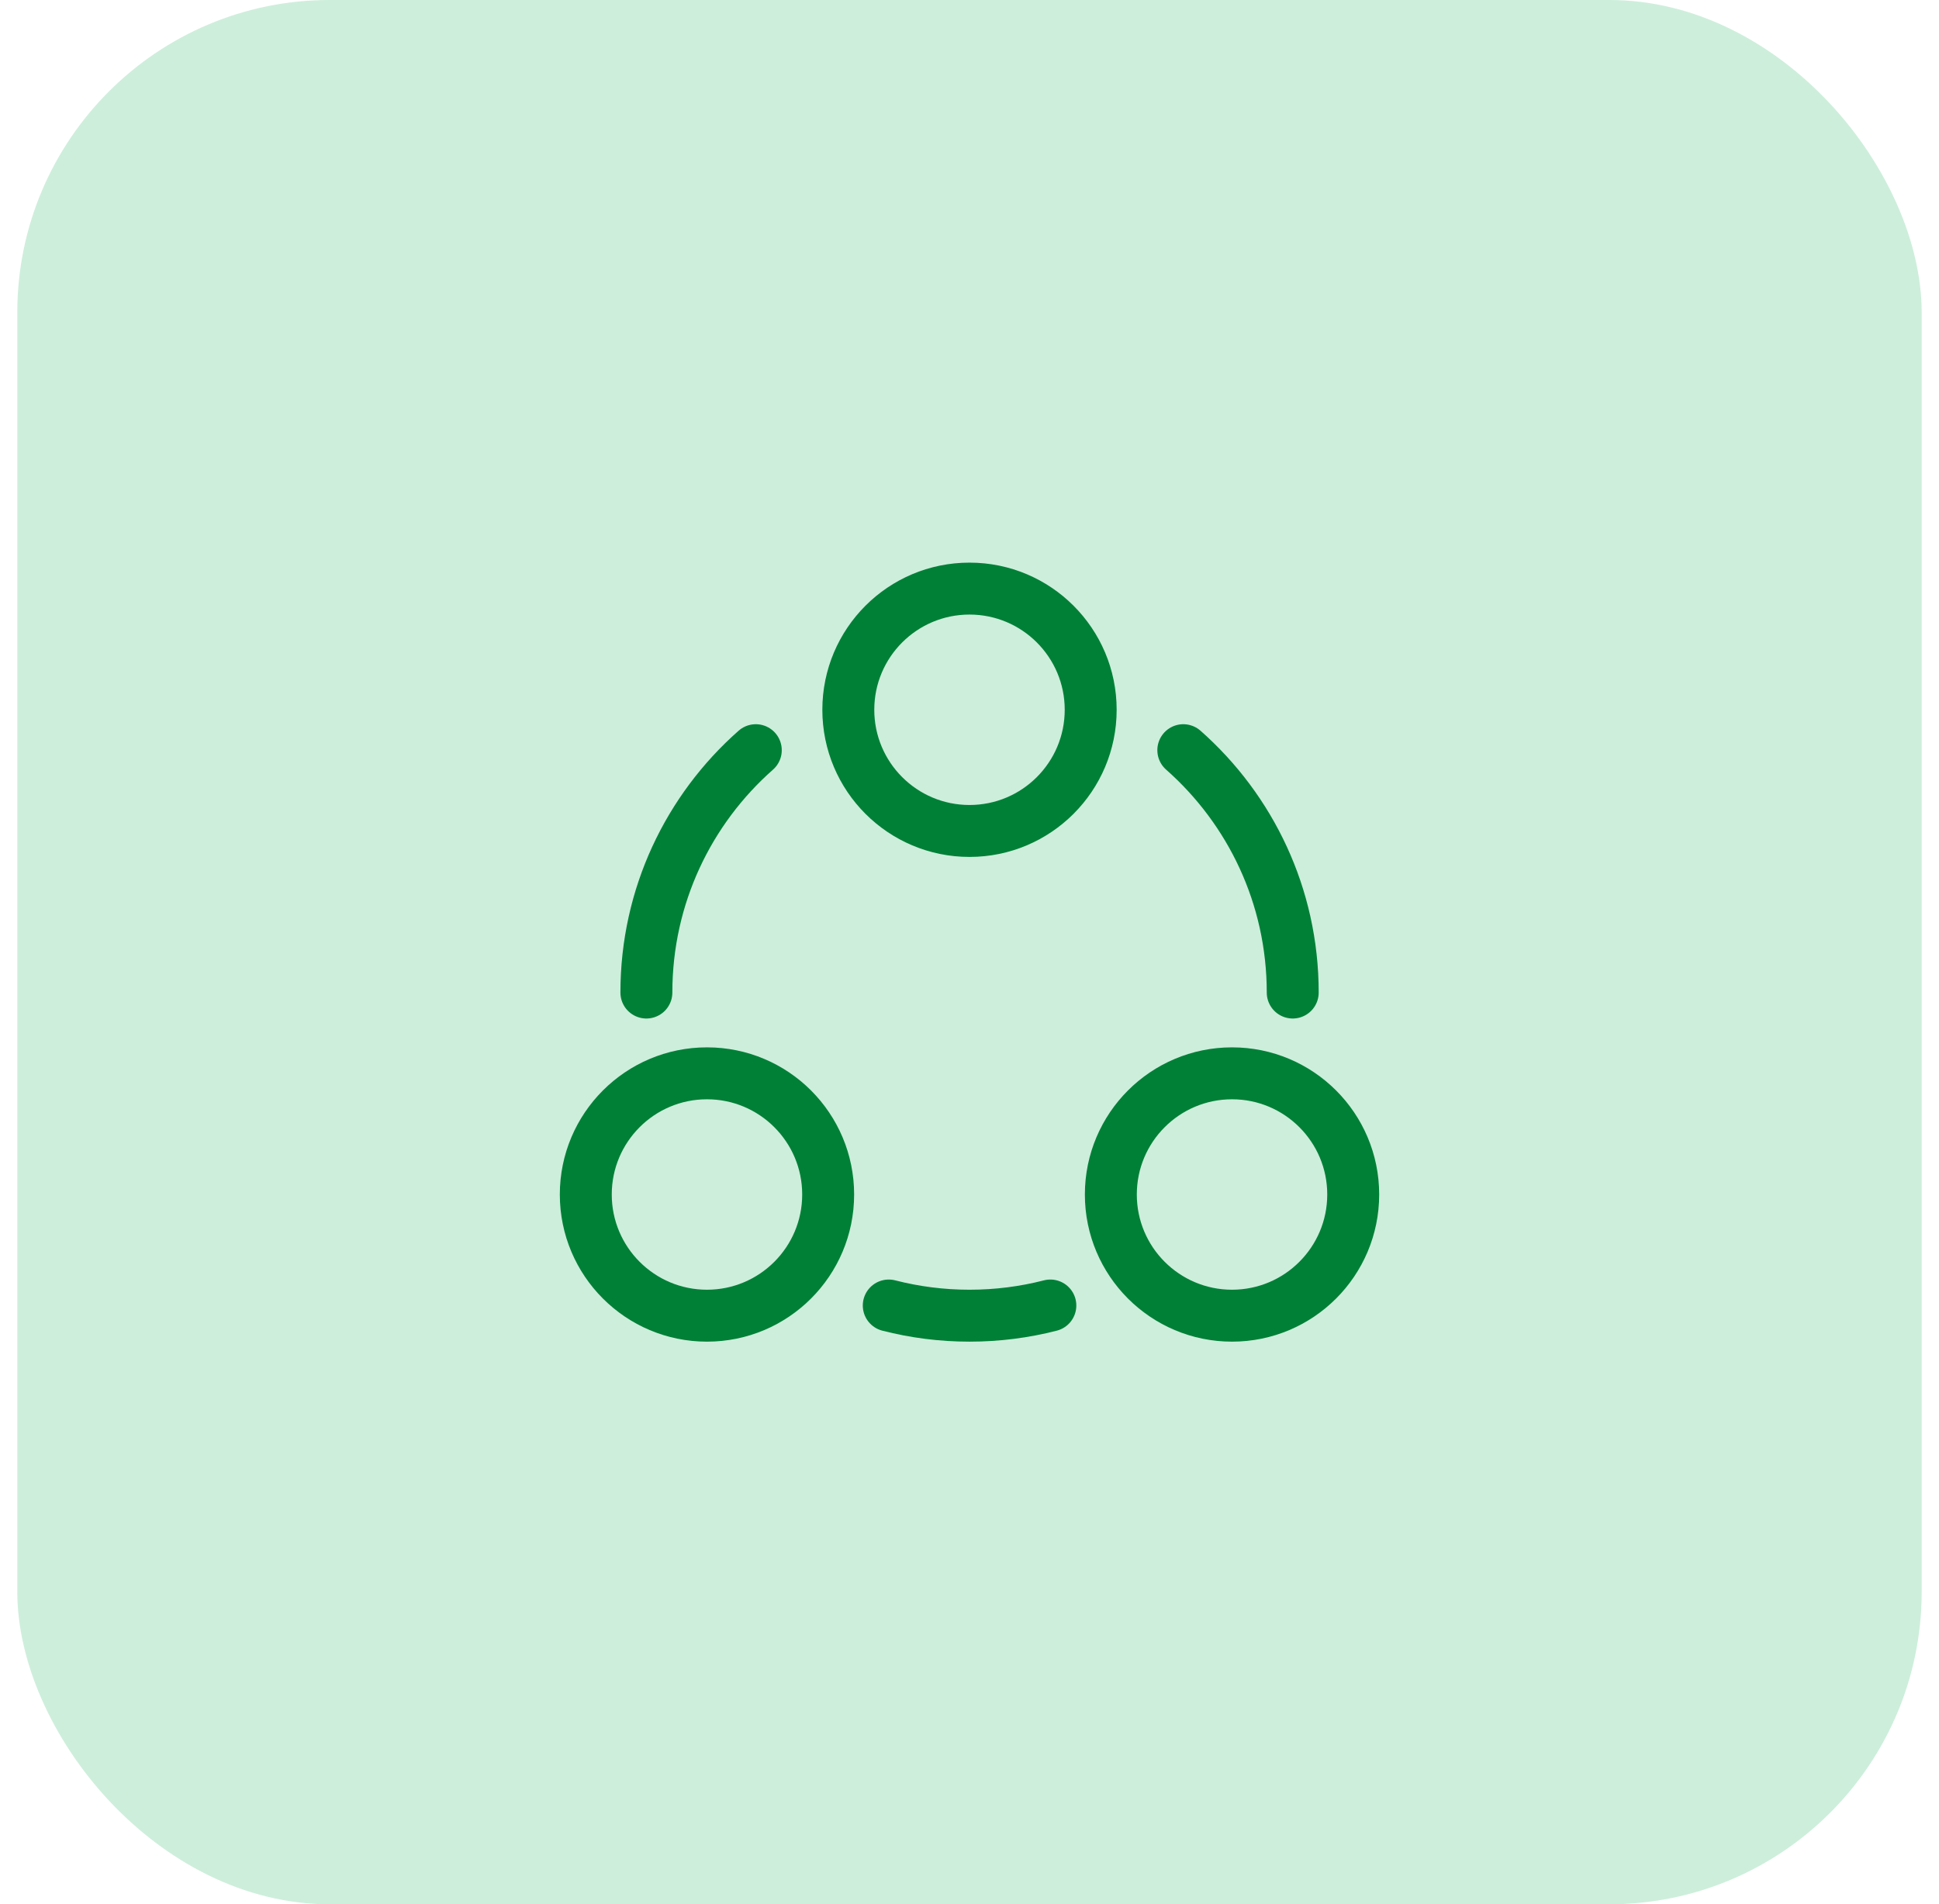 <svg width="56" height="55" viewBox="0 0 56 55" fill="none" xmlns="http://www.w3.org/2000/svg">
<rect x="0.5" width="55" height="55" rx="9.026" fill="#CDEEDB"/>
<path d="M28 24C26.067 24 24.5 22.433 24.5 20.5C24.5 18.567 26.067 17 28 17C29.933 17 31.5 18.567 31.5 20.5C31.5 22.433 29.933 24 28 24Z" stroke="#008037" stroke-width="1.5"/>
<path d="M20.418 38C18.485 38 16.918 36.433 16.918 34.5C16.918 32.567 18.485 31 20.418 31C22.351 31 23.918 32.567 23.918 34.5C23.918 36.433 22.351 38 20.418 38Z" stroke="#008037" stroke-width="1.5"/>
<path d="M35.582 38C33.649 38 32.082 36.433 32.082 34.5C32.082 32.567 33.649 31 35.582 31C37.515 31 39.082 32.567 39.082 34.5C39.082 36.433 37.515 38 35.582 38Z" stroke="#008037" stroke-width="1.5"/>
<path d="M37.335 28.667C37.335 25.879 36.112 23.377 34.175 21.667M18.668 28.667C18.668 25.879 19.89 23.377 21.828 21.667M25.668 37.706C26.414 37.898 27.196 38 28.001 38C28.807 38 29.589 37.898 30.335 37.706" stroke="#008037" stroke-width="1.5" stroke-linecap="round"/>
</svg>
